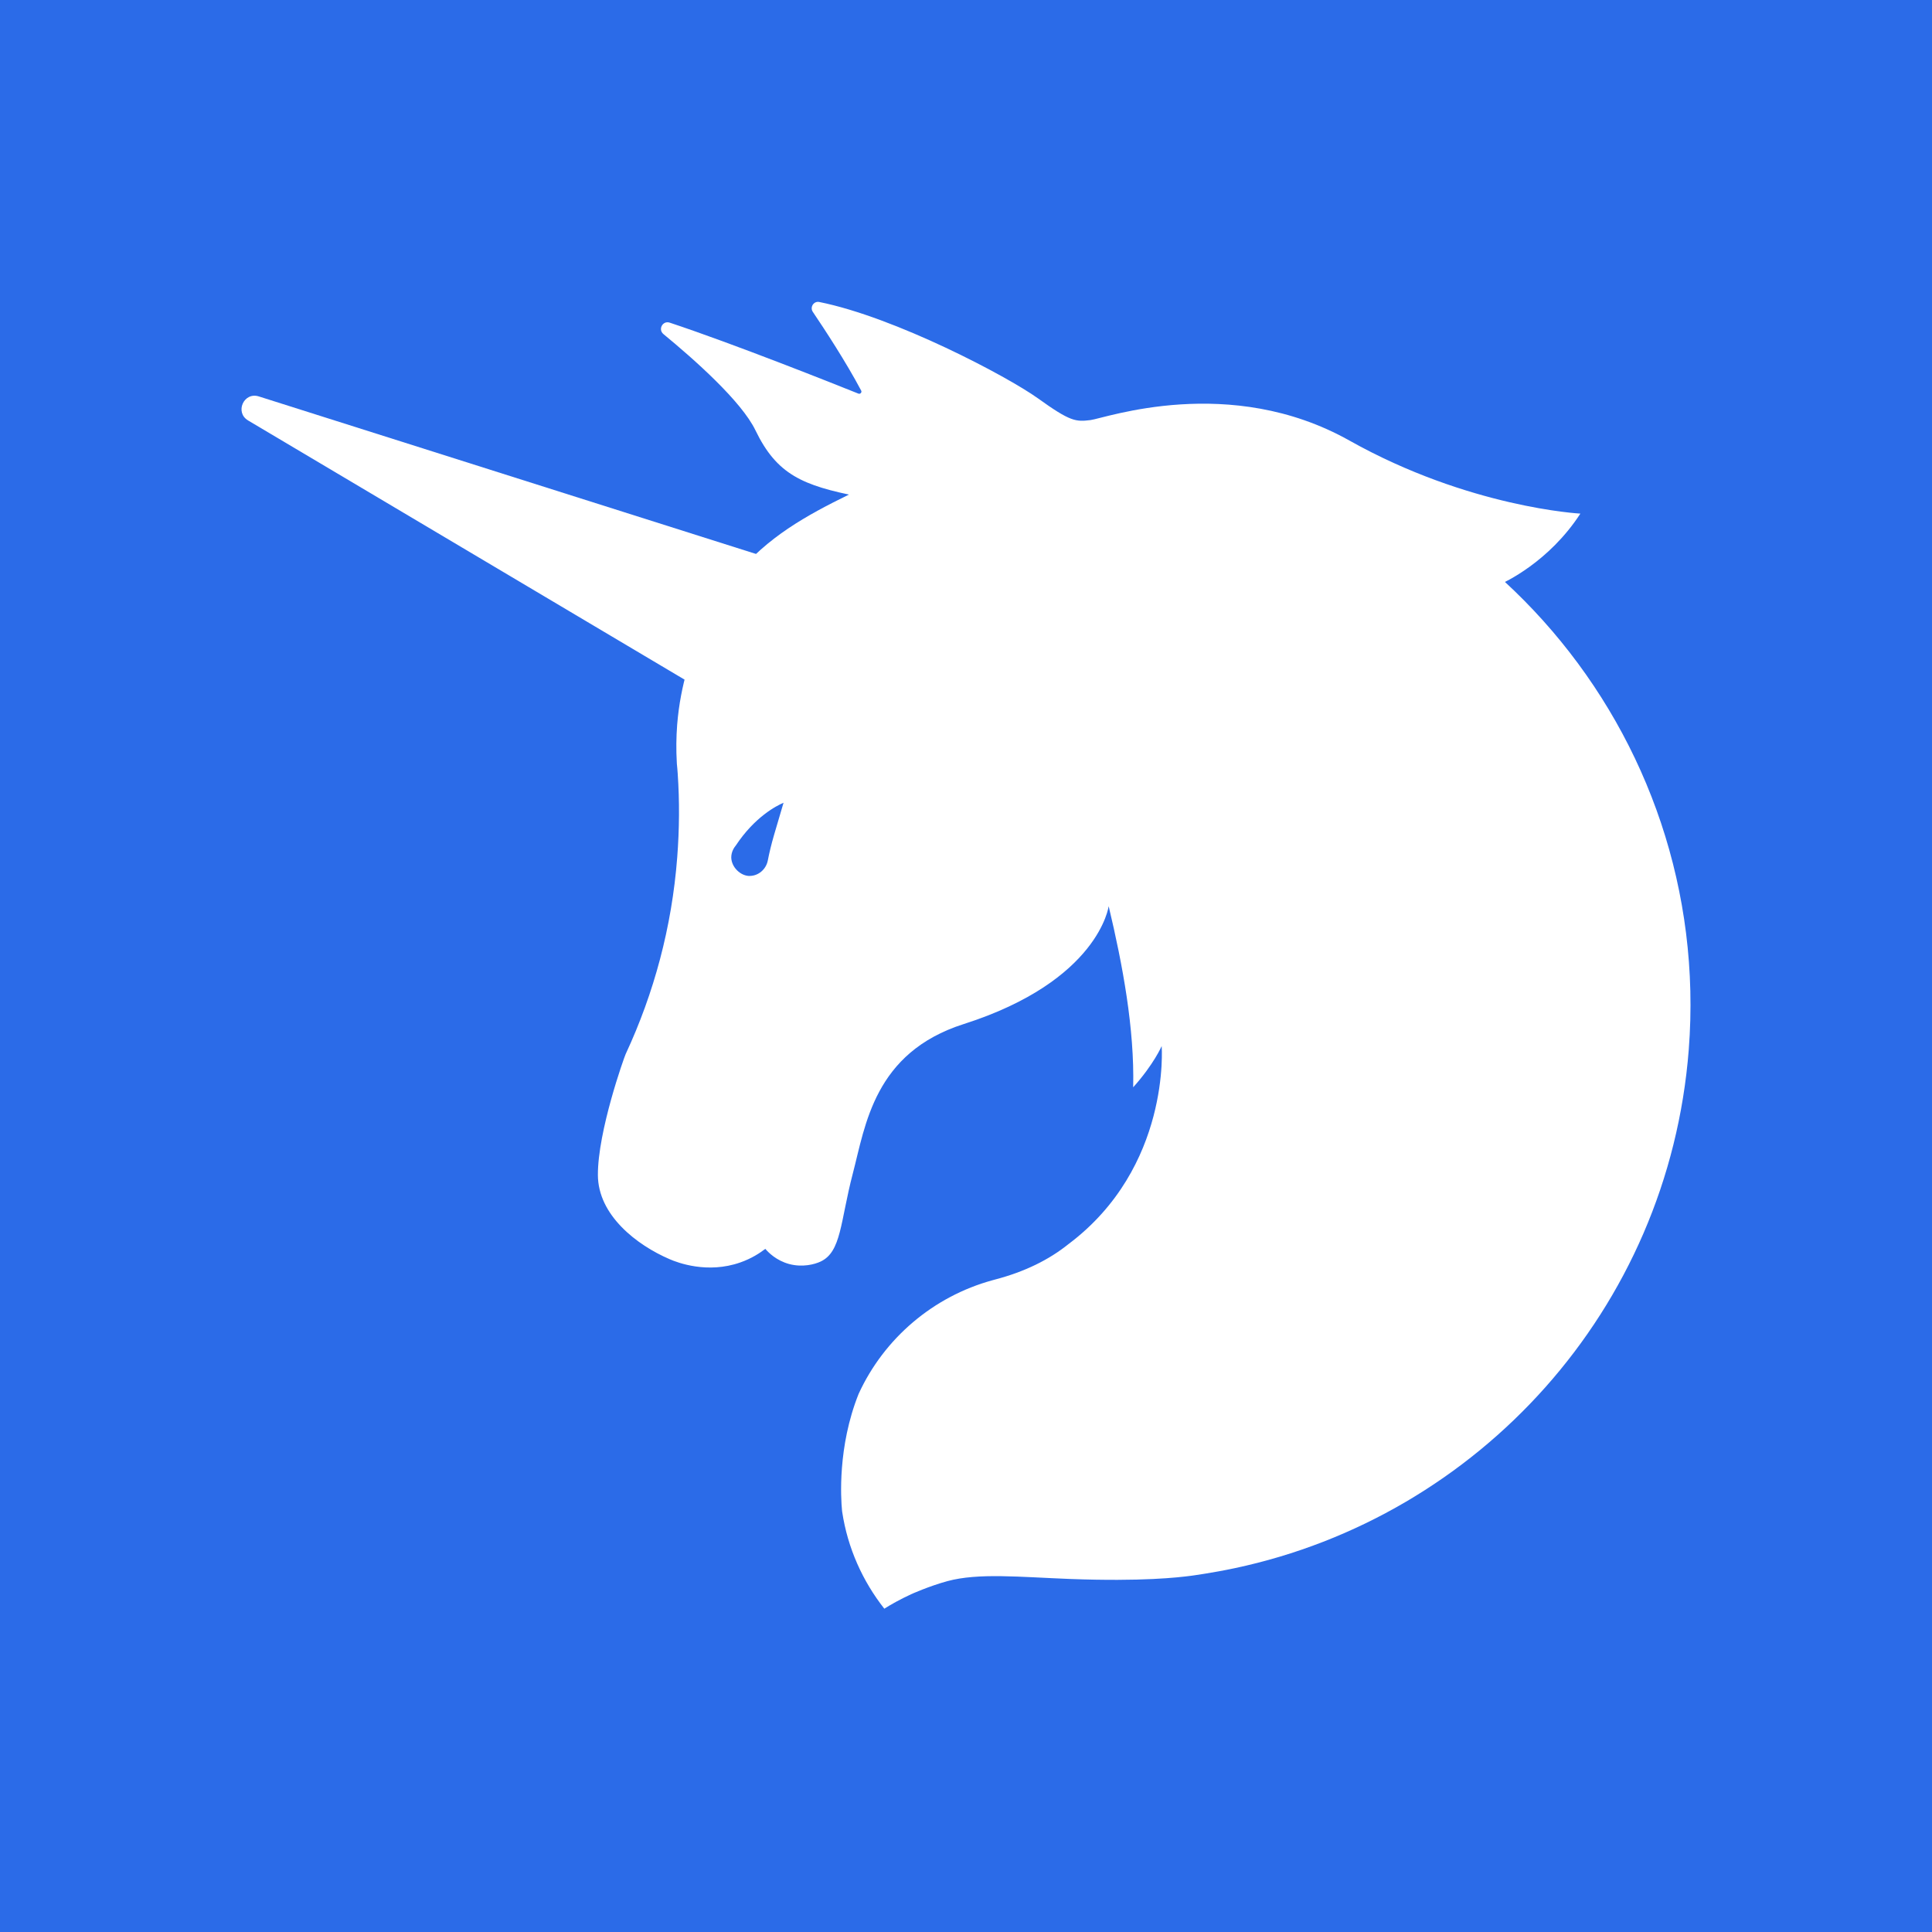 <svg width="32" height="32" viewBox="0 0 32 32" fill="none" xmlns="http://www.w3.org/2000/svg">
<rect x="0" y="0" width="32" height="32" fill="#333333" stroke="none"/>
<rect width="32" height="32" transform="matrix(-1 0 0 1 32 0)" fill="#2B6BE8"/>
<g clip-path="url(#clip0_1761_18001)">
<path d="M4.109 6.964L11.502 11.354C11.635 10.524 12.014 9.776 12.562 9.188L4.287 6.566C4.038 6.487 3.885 6.83 4.109 6.964Z" fill="white"/>
<path d="M24.834 9.683C24.912 9.65 25.653 9.313 26.176 8.507C26.176 8.507 24.333 8.41 22.349 7.296C20.366 6.183 18.301 6.928 18.061 6.958C17.82 6.987 17.732 6.987 17.189 6.596C16.68 6.232 14.829 5.255 13.57 5.002C13.478 4.983 13.41 5.088 13.463 5.166C13.657 5.453 14.012 5.994 14.264 6.47C14.279 6.499 14.249 6.531 14.219 6.52C13.818 6.359 12.162 5.699 11.092 5.344C10.977 5.306 10.895 5.455 10.988 5.533C11.496 5.951 12.281 6.646 12.513 7.128C12.866 7.859 13.291 8.043 14.226 8.225C15.146 8.405 24.527 9.648 24.82 9.686C24.825 9.686 24.829 9.686 24.834 9.685V9.683Z" fill="white"/>
<path d="M10.367 17.453V17.45C10.83 16.453 11.128 15.36 11.217 14.199C11.253 13.732 11.256 13.269 11.225 12.814C11.221 12.759 11.217 12.705 11.211 12.65C11.211 12.642 11.211 12.635 11.21 12.628C11.198 12.422 11.2 12.214 11.216 12.004C11.271 11.31 11.474 10.788 11.58 10.545C11.684 10.308 11.911 9.803 12.386 9.309C12.942 8.733 13.605 8.412 14.33 8.061C14.403 8.025 14.461 8 14.476 7.992C15.908 7.33 17.522 7.016 19.206 7.146C24.455 7.554 28.378 12.139 27.971 17.387C27.635 21.701 24.479 25.12 20.451 25.974C20.091 26.051 19.734 26.099 19.734 26.099C19.512 26.128 18.921 26.197 17.728 26.153C16.88 26.12 16.206 26.05 15.694 26.188C15.382 26.273 15.09 26.406 15.09 26.406C14.909 26.49 14.759 26.574 14.647 26.645C14.287 26.188 14.04 25.64 13.95 25.045C13.95 25.045 13.95 25.04 13.948 25.031C13.947 25.025 13.946 25.017 13.946 25.011C13.928 24.83 13.871 23.965 14.22 23.091C14.22 23.089 14.221 23.087 14.222 23.086C14.644 22.166 15.459 21.473 16.438 21.205C16.45 21.202 16.461 21.2 16.471 21.196C16.975 21.065 17.376 20.864 17.695 20.608C19.394 19.334 19.241 17.326 19.241 17.326C19.241 17.326 19.112 17.627 18.769 18.009C18.792 17.042 18.596 15.984 18.363 15.009C18.363 15.009 18.203 16.246 15.961 16.962C14.477 17.436 14.334 18.64 14.125 19.438C13.916 20.236 13.938 20.737 13.588 20.897C13.495 20.94 13.295 20.996 13.07 20.936C12.858 20.878 12.727 20.745 12.676 20.685C12.586 20.754 12.448 20.845 12.262 20.91C11.717 21.102 11.221 20.913 11.091 20.856C10.546 20.622 9.904 20.127 9.903 19.46C9.901 18.737 10.335 17.52 10.365 17.453H10.367ZM12.417 14.508C12.559 14.508 12.687 14.402 12.717 14.254C12.742 14.123 12.777 13.98 12.82 13.832L12.978 13.296C12.859 13.347 12.501 13.53 12.186 14.006C12.163 14.033 12.111 14.106 12.112 14.204C12.116 14.365 12.266 14.509 12.417 14.509V14.508Z" fill="white"/>
</g>
<defs>
<clipPath id="clip0_1761_18001">
<rect width="24" height="21.645" fill="white" transform="matrix(-1 0 0 1 28 5)"/>
</clipPath>
</defs>
</svg>
